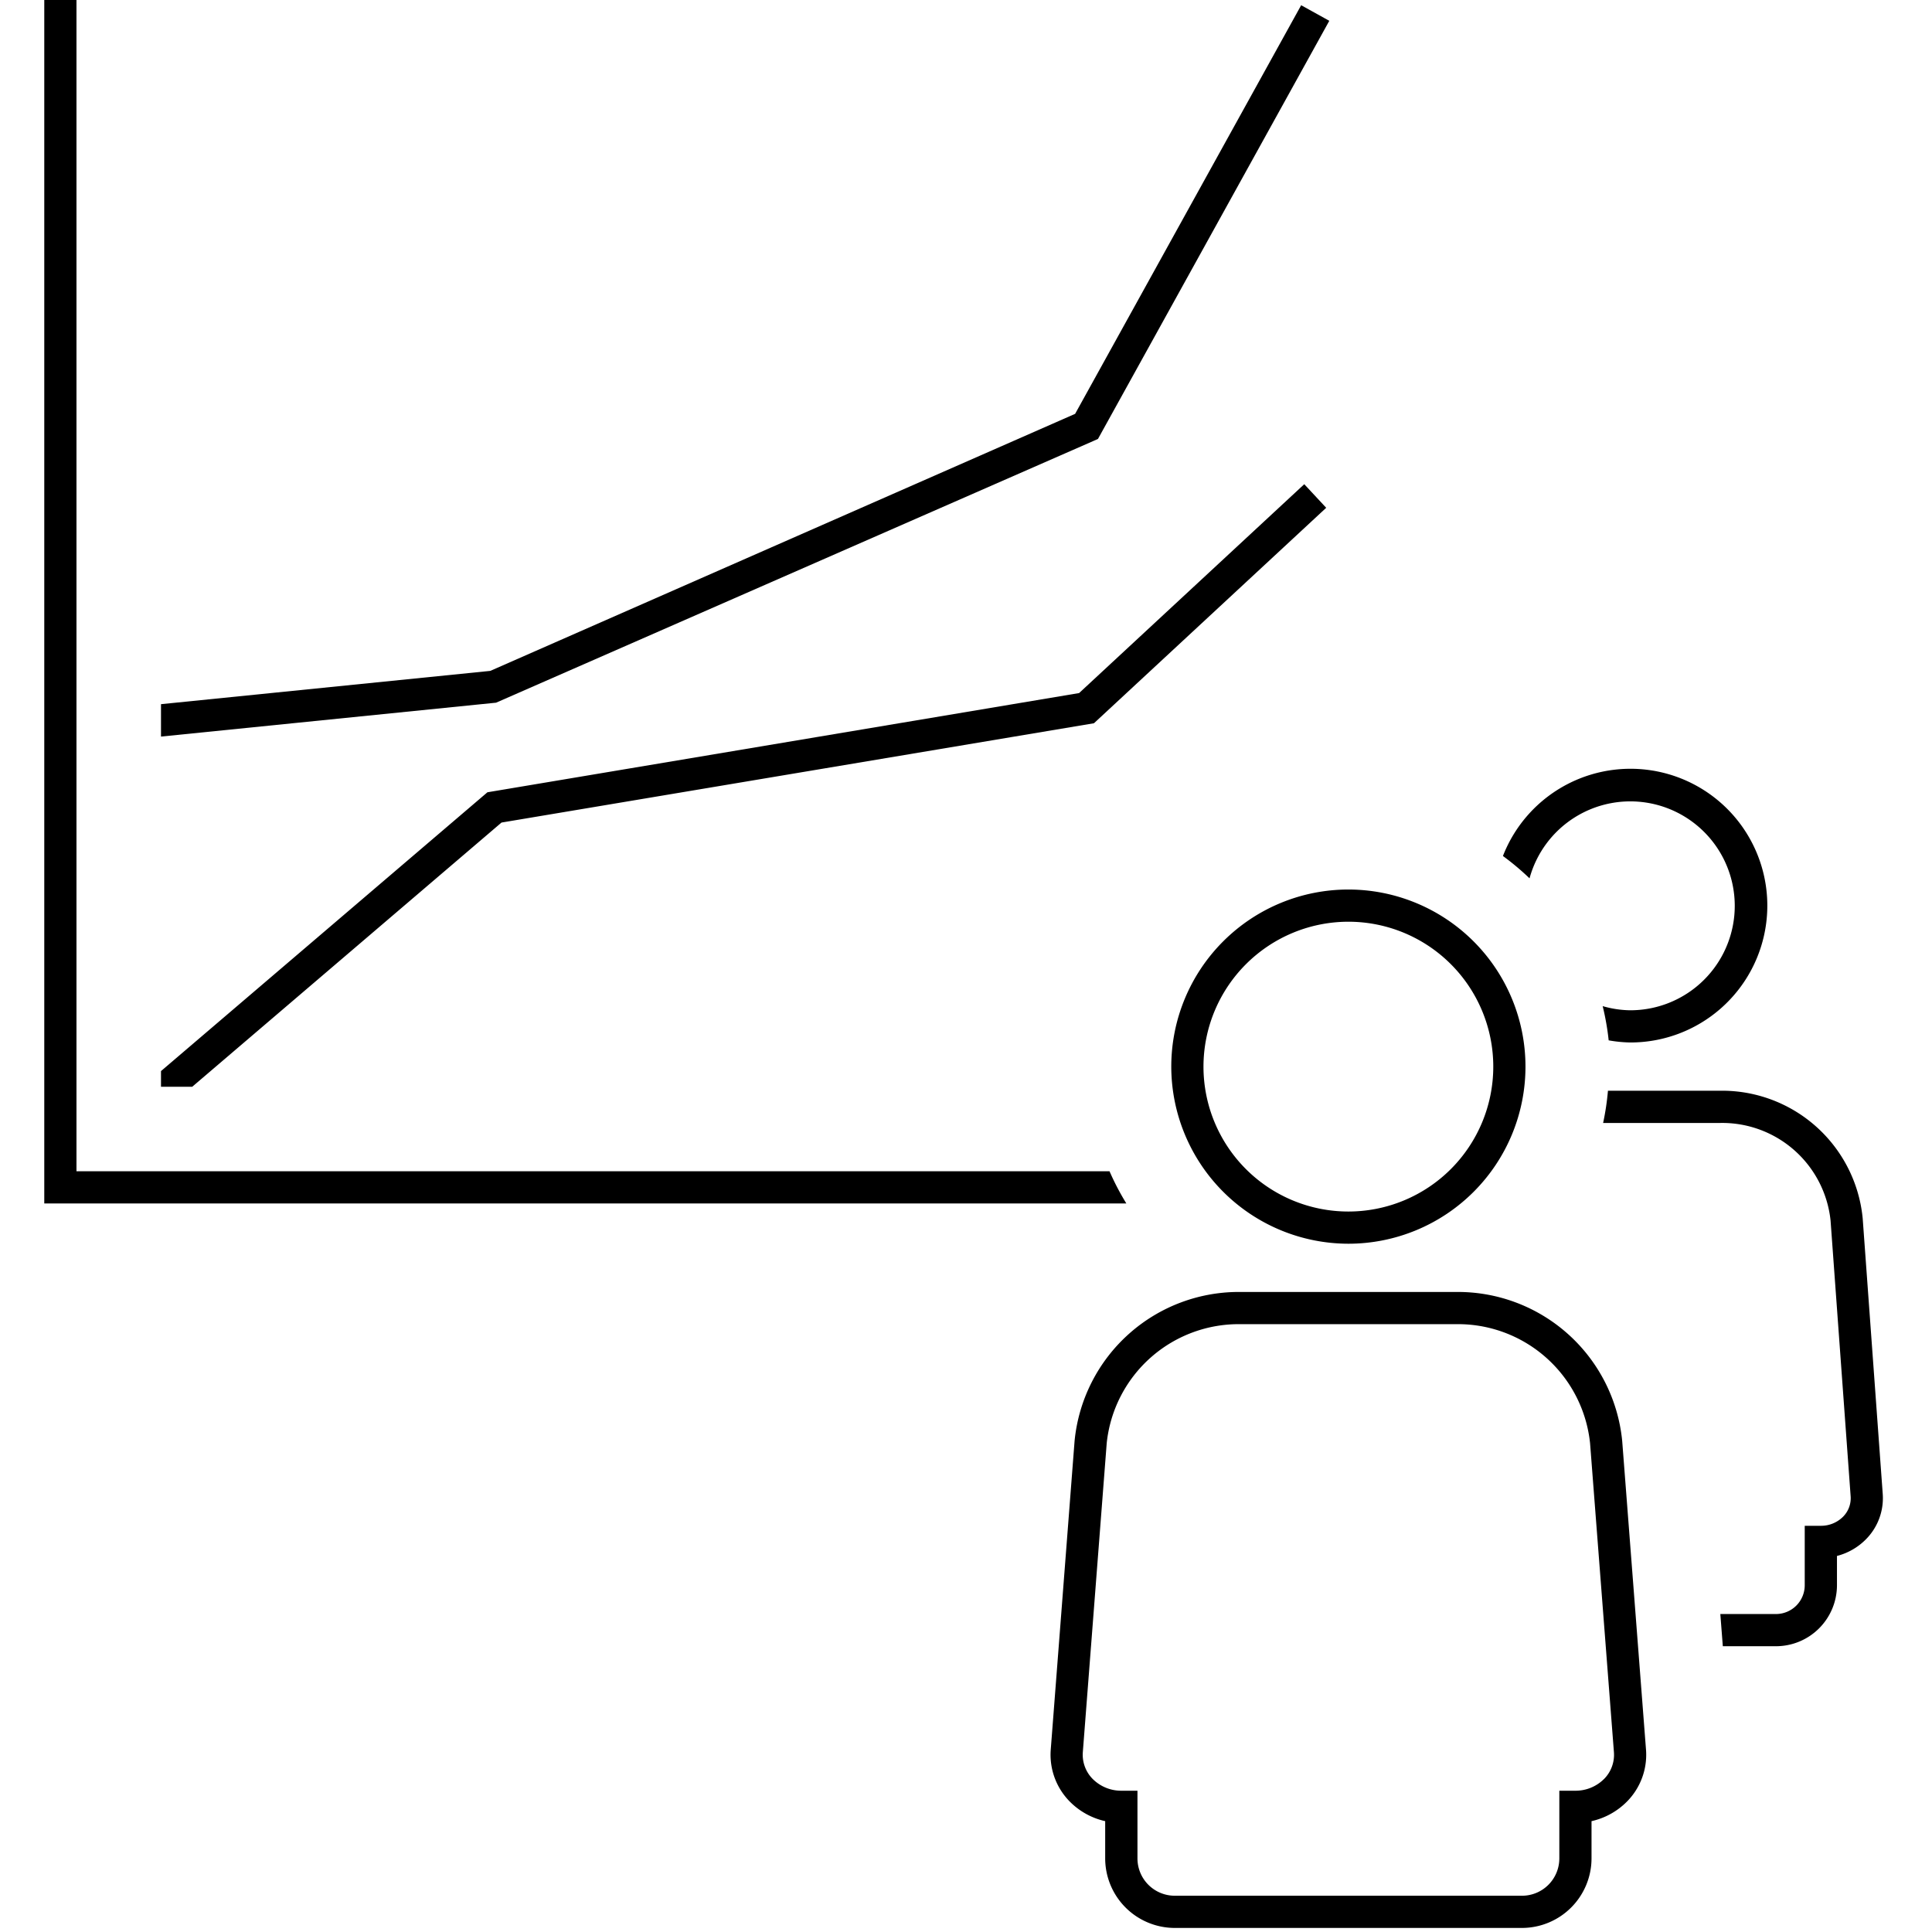 <svg id="icon-ui-svg" xmlns="http://www.w3.org/2000/svg" viewBox="0 0 48 48"><path d="M12.46 20.436L4.776 27H4v-.389l8.11-6.927 14.7-2.465 5.594-5.189.545.586-5.77 5.353zM4 18.3l8.325-.842 14.831-6.498.123-.055L33.026.517 32.327.13l-5.616 10.152-14.53 6.386L4 17.495zm23.566 10.8H1.9V0h-.8v29.9h26.884a6.46 6.46 0 0 1-.418-.8zm10.435-7.278A2.595 2.595 0 1 1 40.5 25.1a2.566 2.566 0 0 1-.682-.103 6.444 6.444 0 0 1 .149.85 3.368 3.368 0 0 0 .533.053 3.4 3.4 0 1 0-3.16-4.633 6.539 6.539 0 0 1 .661.555zm8.277 8.447a3.51 3.51 0 0 0-3.554-3.17h-2.775a6.443 6.443 0 0 1-.12.801h2.895a2.707 2.707 0 0 1 2.756 2.426l.499 6.852a.653.653 0 0 1-.19.506.773.773 0 0 1-.55.224h-.401v1.478a.715.715 0 0 1-.714.714h-1.383l.062.8h1.321a1.517 1.517 0 0 0 1.515-1.514v-.729a1.553 1.553 0 0 0 .72-.414 1.449 1.449 0 0 0 .417-1.126zM40.303 35.8a4.102 4.102 0 0 0-4.157-3.701h-5.293a4.1 4.1 0 0 0-4.155 3.698l-.593 7.679a1.653 1.653 0 0 0 .473 1.283 1.784 1.784 0 0 0 .88.487v.926a1.73 1.73 0 0 0 1.728 1.727h8.628a1.73 1.73 0 0 0 1.727-1.727v-.926a1.785 1.785 0 0 0 .882-.488 1.652 1.652 0 0 0 .472-1.282zm-.451 8.398a1 1 0 0 1-.711.292h-.4v1.682a.927.927 0 0 1-.927.927h-8.628a.927.927 0 0 1-.926-.927V44.49h-.4a1 1 0 0 1-.71-.29.855.855 0 0 1-.248-.662l.594-7.682a3.298 3.298 0 0 1 3.357-2.957h5.293a3.3 3.3 0 0 1 3.359 2.96l.593 7.68a.854.854 0 0 1-.246.66zM33.5 30.9a4.4 4.4 0 1 0-4.4-4.4 4.406 4.406 0 0 0 4.4 4.4zm0-8a3.6 3.6 0 1 1-3.6 3.6 3.603 3.603 0 0 1 3.6-3.6z" id="icon-ui-svg--base"/></svg>